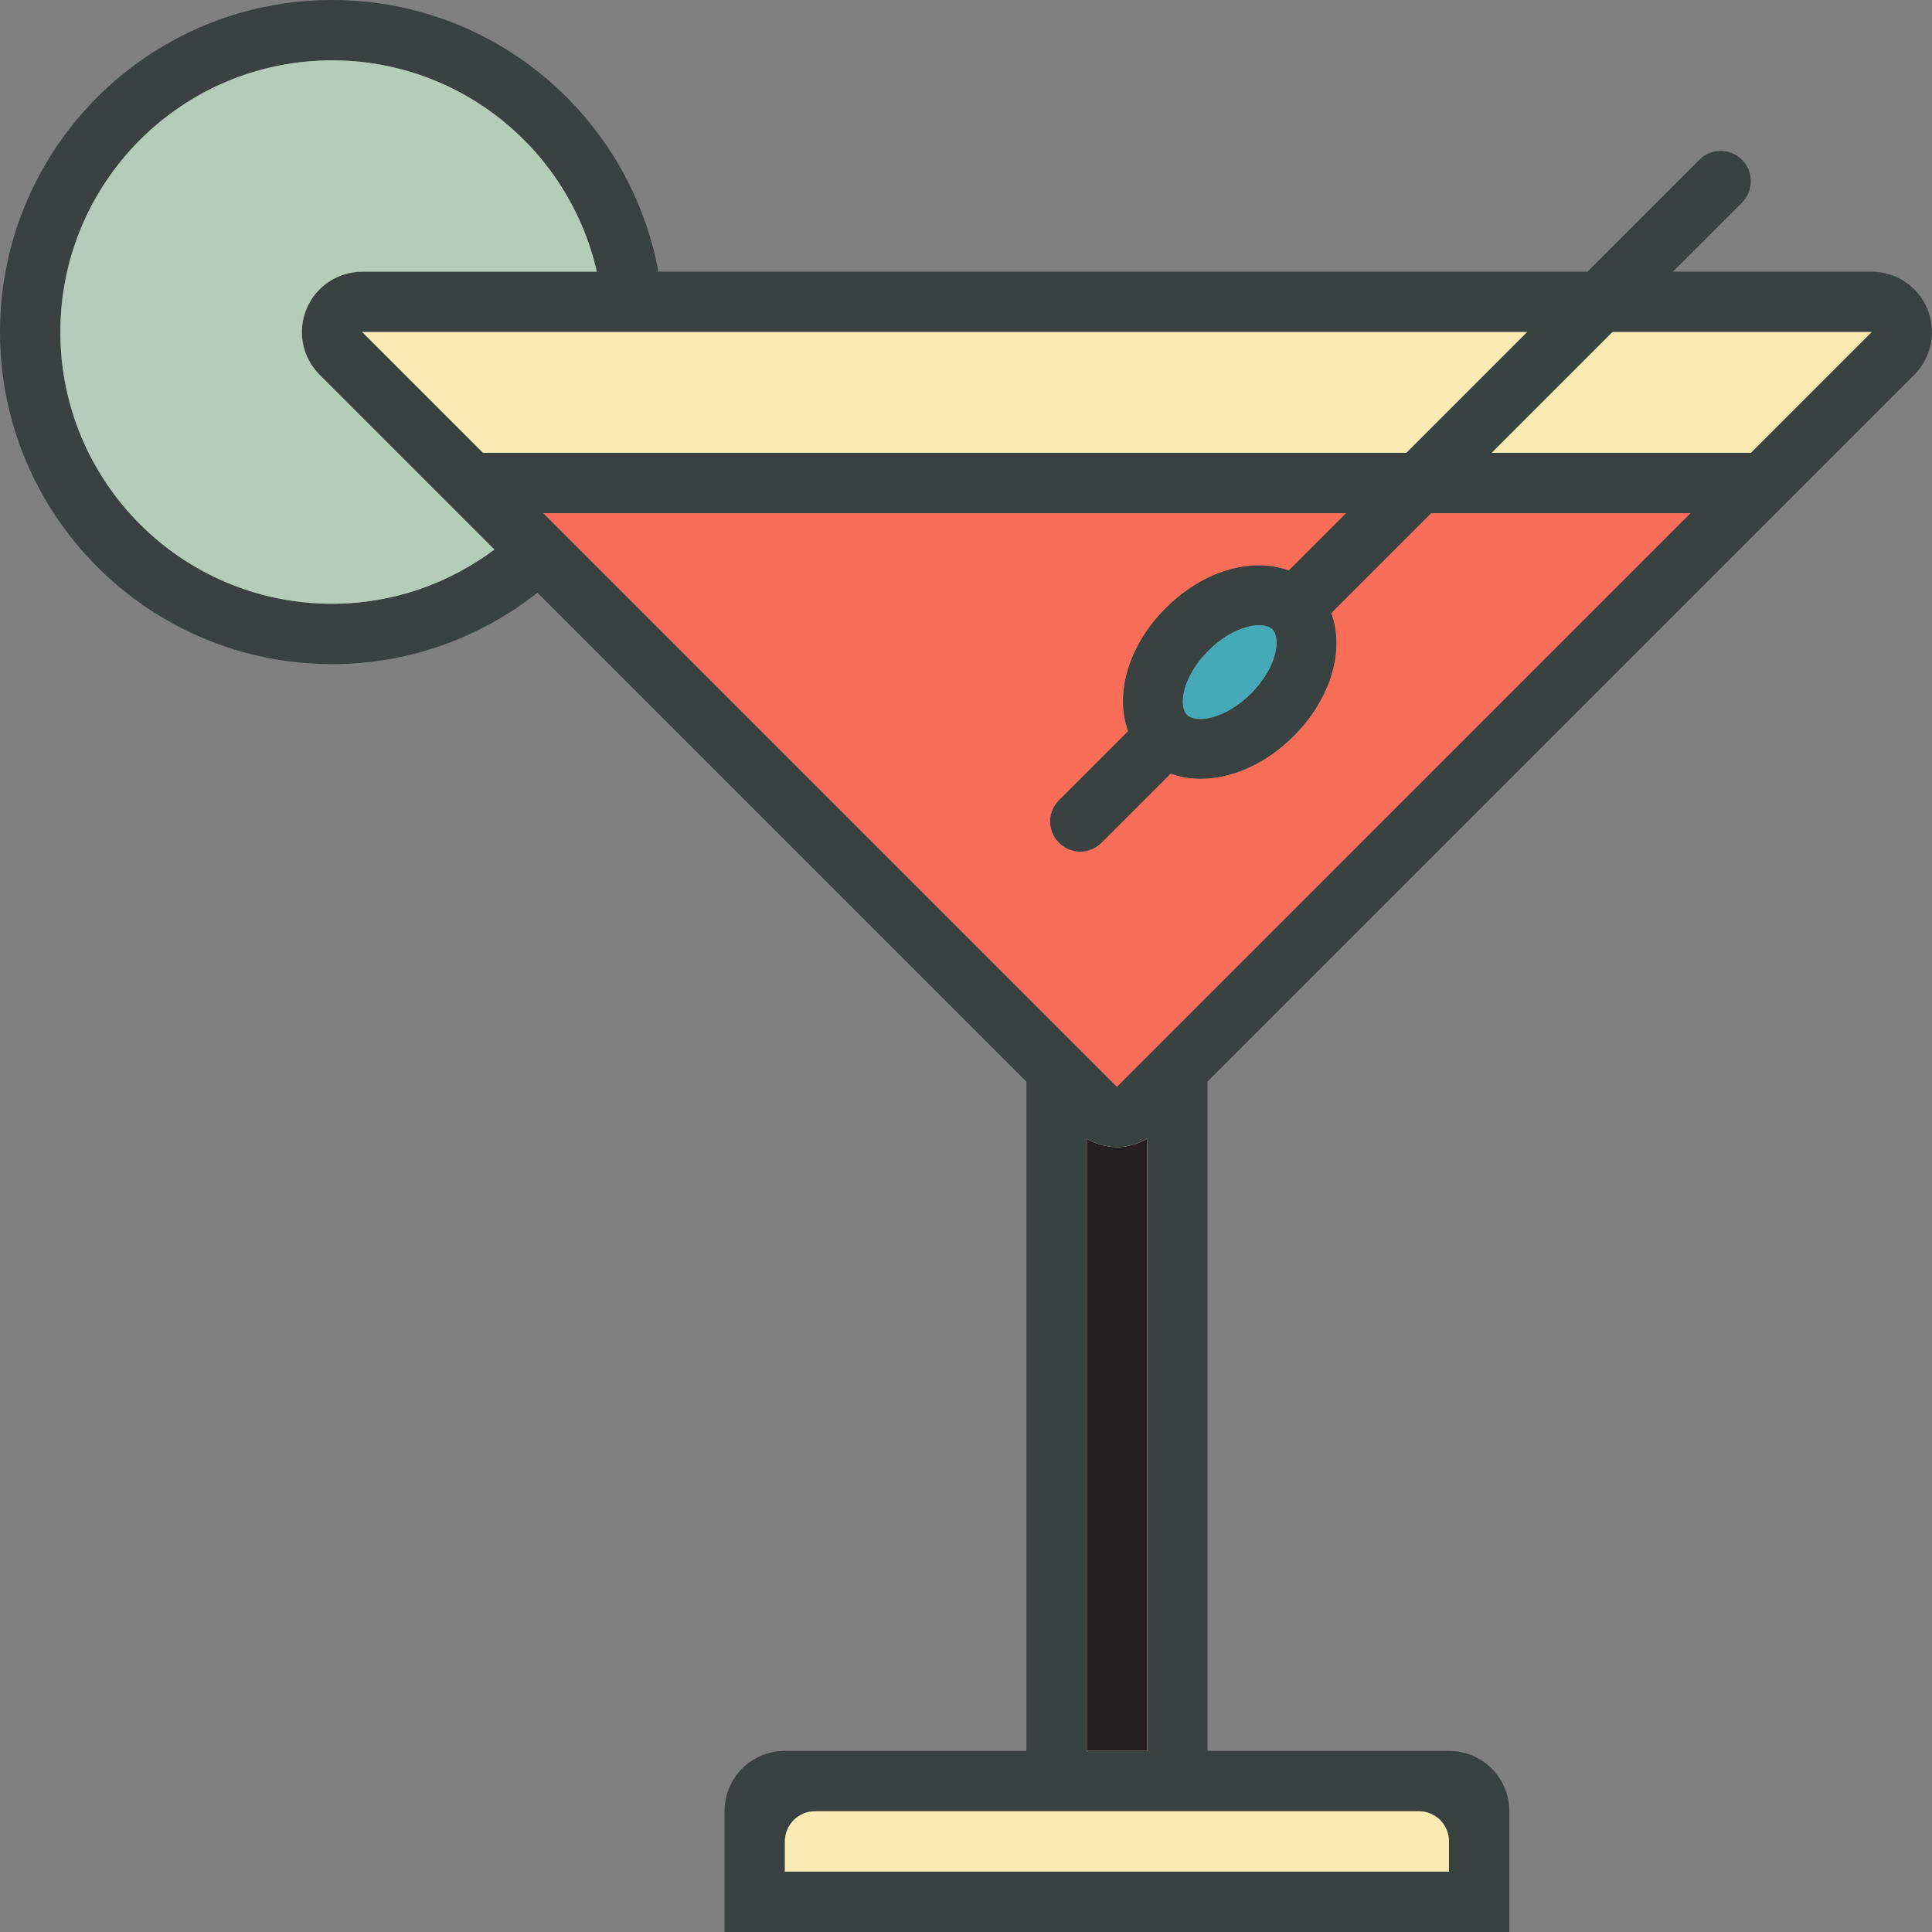 <svg xmlns="http://www.w3.org/2000/svg" id="Layer_1" width="800px" height="800px" viewBox="0 0 64 64"><rect x="0" y="0" width="64" height="64" fill="#808080" stroke="none"/><g><path fill="#394240" d="M63.442,12.385c0.556-0.578,0.712-1.432,0.397-2.17C63.525,9.479,62.802,9,62,9h-6.585l2.292-2.291  c0.391-0.393,0.391-1.025,0-1.416c-0.392-0.391-1.024-0.391-1.415,0L52.585,9H21.81C20.868,3.881,16.392,0,11,0  C4.925,0,0,4.924,0,11c0,6.074,4.925,11,11,11c2.571,0,4.932-0.889,6.805-2.367L34,35.828V58h-8c-1.104,0-2,0.895-2,2v4h26v-4  c0-1.105-0.896-2-2-2h-8V35.826L63.442,12.385z M53.415,11H62l-4,4h-8.585L53.415,11z M11,20c-4.971,0-9-4.029-9-9s4.029-9,9-9  c4.282,0,7.859,2.992,8.77,7H12c-0.809,0-1.538,0.486-1.848,1.234s-0.139,1.607,0.434,2.18l5.791,5.791  C14.876,19.326,13.019,20,11,20z M16,15l-4-4h38.585l-4,4H16z M44.585,17l-1.896,1.896c-1.212-0.449-2.822-0.006-4.074,1.246  s-1.694,2.861-1.247,4.074l-2.289,2.289c-0.391,0.391-0.391,1.023,0,1.414s1.023,0.391,1.414,0l2.289-2.289  c1.213,0.447,2.824,0.006,4.076-1.246s1.693-2.863,1.246-4.074L47.415,17H56L37,36L18,17H44.585z M41.443,22.971  c-0.863,0.865-1.833,0.996-2.121,0.707c-0.289-0.289-0.157-1.258,0.706-2.121s1.833-0.996,2.122-0.707  C42.438,21.139,42.307,22.107,41.443,22.971z M38,37.721V58h-2V37.723C36.303,37.898,36.645,38,37,38c0.007,0,0.014,0,0.021,0  C37.369,37.996,37.703,37.893,38,37.721z M47,60c0.553,0,1,0.447,1,1v1H26v-1c0-0.553,0.447-1,1-1H47z"></path><path fill="#F76D57" d="M38.614,20.143c-1.252,1.252-1.694,2.861-1.247,4.074l-2.289,2.289c-0.391,0.391-0.391,1.023,0,1.414  s1.023,0.391,1.414,0l2.289-2.289c1.213,0.447,2.824,0.006,4.076-1.246s1.693-2.863,1.246-4.074L47.415,17H56L37,36L18,17h26.585  l-1.896,1.896C41.477,18.447,39.866,18.891,38.614,20.143z"></path><path fill="#B4CCB9" d="M11,20c-4.971,0-9-4.029-9-9s4.029-9,9-9c4.282,0,7.859,2.992,8.77,7H12c-0.809,0-1.538,0.486-1.848,1.234  s-0.139,1.607,0.434,2.18l5.791,5.791C14.876,19.326,13.019,20,11,20z"></path><g><polygon fill="#F9EBB2" points="50.585,11 12,11 16,15 46.585,15   "></polygon><path fill="#F9EBB2" d="M36,37.723V58h2V37.721c-0.297,0.172-0.631,0.275-0.979,0.279c-0.007,0-0.014,0-0.021,0   C36.645,38,36.303,37.898,36,37.723z"></path><path fill="#F9EBB2" d="M47,60H27c-0.553,0-1,0.447-1,1v1h22v-1C48,60.447,47.553,60,47,60z"></path><polygon fill="#F9EBB2" points="53.415,11 49.415,15 58,15 62,11   "></polygon></g><path fill="#231F20" d="M36,37.723V58h2V37.721c-0.297,0.172-0.631,0.275-0.979,0.279c-0.007,0-0.014,0-0.021,0  C36.645,38,36.303,37.898,36,37.723z"></path><path fill="#45AAB8" d="M41.443,22.971c-0.863,0.865-1.833,0.996-2.121,0.707c-0.289-0.289-0.157-1.258,0.706-2.121  s1.833-0.996,2.122-0.707C42.438,21.139,42.307,22.107,41.443,22.971z"></path></g></svg>